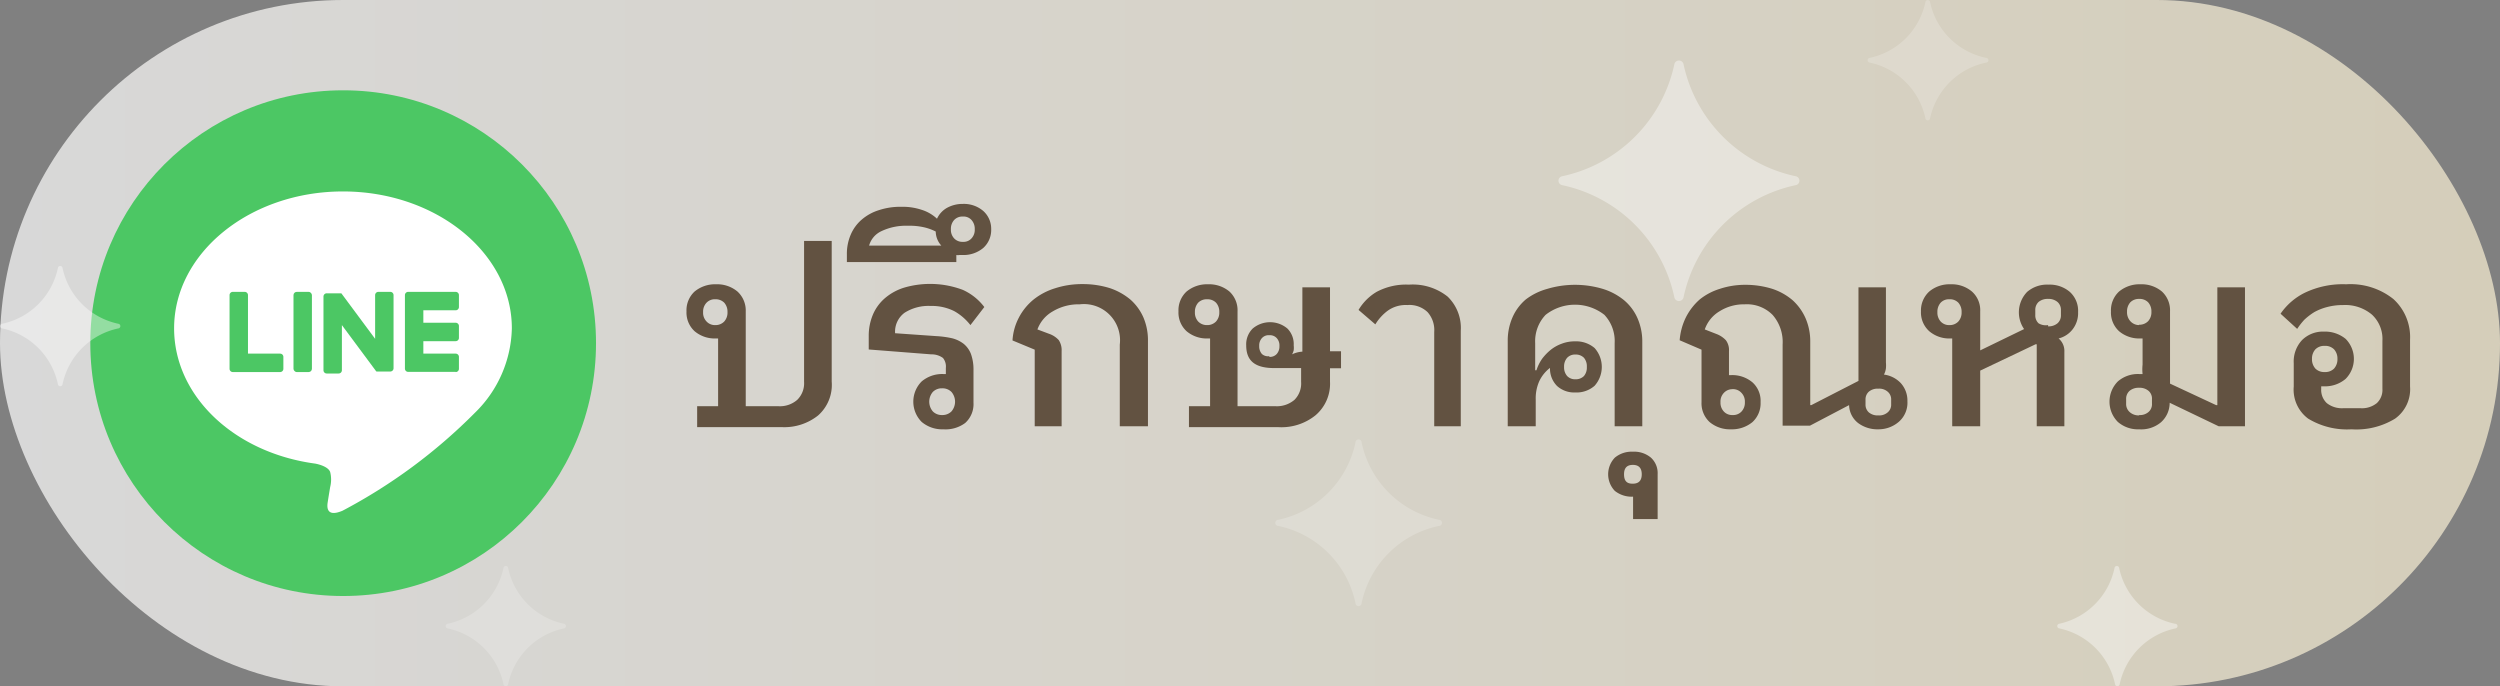 <svg id="Layer_1" data-name="Layer 1" xmlns="http://www.w3.org/2000/svg" xmlns:xlink="http://www.w3.org/1999/xlink" viewBox="0 0 138.42 38"><rect x="0" y="0" width="138.42" height="38" fill="#808080" stroke="none"/><defs><style>.cls-1{fill:url(#linear-gradient);}.cls-2{fill:#625241;}.cls-3{fill:#4cc764;}.cls-4,.cls-5,.cls-6{fill:#fff;}.cls-5{opacity:0.4;}.cls-6{opacity:0.2;}</style><linearGradient id="linear-gradient" y1="19" x2="138.42" y2="19" gradientUnits="userSpaceOnUse"><stop offset="0" stop-color="#d8d8d8"/><stop offset="1" stop-color="#d5ceba"/></linearGradient></defs><rect class="cls-1" width="138.42" height="38" rx="19"/><path class="cls-2" d="M39.76,22.49V18.74h-.11a1.73,1.73,0,0,1-1.19-.4,1.4,1.4,0,0,1-.45-1.1,1.41,1.41,0,0,1,.45-1.1,1.78,1.78,0,0,1,1.19-.4,1.75,1.75,0,0,1,1.18.4,1.42,1.42,0,0,1,.46,1.1v5.25h1.79a1.46,1.46,0,0,0,1.06-.35,1.28,1.28,0,0,0,.38-1V13.34h1.53v7.79A2.26,2.26,0,0,1,45.3,23a3,3,0,0,1-2,.65H38.6V22.49ZM39.61,18a.66.66,0,0,0,.49-.2.73.73,0,0,0,.18-.52.75.75,0,0,0-.18-.52.66.66,0,0,0-.49-.19.63.63,0,0,0-.49.19.71.71,0,0,0-.19.52.69.69,0,0,0,.19.52A.63.63,0,0,0,39.61,18Z"/><path class="cls-2" d="M52.23,23.77a1.76,1.76,0,0,1-1.2-.41,1.59,1.59,0,0,1,0-2.24,1.76,1.76,0,0,1,1.2-.41h.14v-.34a.75.75,0,0,0-.16-.55,1.06,1.06,0,0,0-.65-.2l-3.46-.27v-.73a3,3,0,0,1,.24-1.22,2.48,2.48,0,0,1,.68-.91,3,3,0,0,1,1.06-.57,5.13,5.13,0,0,1,3.23.13A3.09,3.09,0,0,1,54.5,17l-.77,1a3,3,0,0,0-.89-.77,2.76,2.76,0,0,0-1.31-.29,2.47,2.47,0,0,0-1.45.38,1.3,1.3,0,0,0-.52,1.13v0l2.28.16a5.35,5.35,0,0,1,.88.12,1.74,1.74,0,0,1,.64.31,1.37,1.37,0,0,1,.4.56,2.54,2.54,0,0,1,.14.9v1.8a1.4,1.4,0,0,1-.46,1.12A1.82,1.82,0,0,1,52.23,23.77Zm-.07-2.27a.69.69,0,0,0-.51.2.83.83,0,0,0,0,1.08.69.69,0,0,0,.51.2.7.7,0,0,0,.52-.2.83.83,0,0,0,0-1.08A.7.7,0,0,0,52.16,21.5Z"/><path class="cls-2" d="M53.31,14.12h-.19a.47.47,0,0,1-.17,0v.39H46.89v-.43A2.67,2.67,0,0,1,47.1,13a2.27,2.27,0,0,1,.6-.83,2.66,2.66,0,0,1,.95-.53,3.77,3.77,0,0,1,1.25-.19,3.33,3.33,0,0,1,1.14.17,2.19,2.19,0,0,1,.84.49,1.33,1.33,0,0,1,.55-.6,1.79,1.79,0,0,1,.88-.22,1.65,1.65,0,0,1,1.13.39,1.32,1.32,0,0,1,.44,1,1.34,1.34,0,0,1-.44,1.05A1.7,1.7,0,0,1,53.31,14.12ZM50.26,12.5a3.16,3.16,0,0,0-1.46.3,1.25,1.25,0,0,0-.68.8h4a1.18,1.18,0,0,1-.31-.78,2.76,2.76,0,0,0-.67-.24A3.6,3.6,0,0,0,50.26,12.5Zm3.05.89a.59.59,0,0,0,.48-.19.69.69,0,0,0,.18-.51.72.72,0,0,0-.18-.51.59.59,0,0,0-.48-.19.62.62,0,0,0-.48.19.72.72,0,0,0-.18.51.69.69,0,0,0,.18.51A.62.62,0,0,0,53.31,13.39Z"/><path class="cls-2" d="M57.29,19.36l-1.23-.51a3.11,3.11,0,0,1,.35-1.26,3.21,3.21,0,0,1,.81-1,3.6,3.6,0,0,1,1.2-.63,4.83,4.83,0,0,1,1.51-.23,5,5,0,0,1,1.51.22,3.5,3.5,0,0,1,1.14.63,2.83,2.83,0,0,1,.73,1,3.21,3.21,0,0,1,.25,1.3V23.6H62V19.08a2,2,0,0,0-2.22-2.23,2.78,2.78,0,0,0-1.49.39,1.9,1.9,0,0,0-.85,1l.64.24a1.29,1.29,0,0,1,.54.35,1,1,0,0,1,.16.6V23.6H57.29Z"/><path class="cls-2" d="M67,22.49V18.74h-.11a1.73,1.73,0,0,1-1.19-.4,1.4,1.4,0,0,1-.45-1.1,1.41,1.41,0,0,1,.45-1.1,1.78,1.78,0,0,1,1.19-.4,1.75,1.75,0,0,1,1.18.4,1.41,1.41,0,0,1,.45,1.1v5.25H70.6a1.5,1.5,0,0,0,1.07-.35,1.28,1.28,0,0,0,.37-1v-.76H70.6C69.51,20.39,69,20,69,19.12a1.23,1.23,0,0,1,.36-.93,1.49,1.49,0,0,1,1.92,0,1.22,1.22,0,0,1,.35.93,1.12,1.12,0,0,1,0,.27.92.92,0,0,1-.09.23,1.48,1.48,0,0,1,.57-.15V15.91h1.53v3.54h.61v.94h-.61v.74A2.29,2.29,0,0,1,72.83,23a3,3,0,0,1-2.06.65H65.83V22.49ZM66.83,18a.67.67,0,0,0,.5-.2.73.73,0,0,0,.18-.52.75.75,0,0,0-.18-.52.66.66,0,0,0-.5-.19.66.66,0,0,0-.49.19.75.75,0,0,0-.18.52.73.73,0,0,0,.18.52A.66.66,0,0,0,66.83,18Zm3.45,1.76a.51.51,0,0,0,.41-.16.63.63,0,0,0,.15-.44.6.6,0,0,0-.15-.44.51.51,0,0,0-.41-.16.5.5,0,0,0-.41.16.6.6,0,0,0-.15.44.63.63,0,0,0,.15.44A.5.5,0,0,0,70.28,19.72Z"/><path class="cls-2" d="M79.41,23.6V18.38a1.49,1.49,0,0,0-.37-1.1,1.45,1.45,0,0,0-1.12-.39,1.71,1.71,0,0,0-1.08.31,2.64,2.64,0,0,0-.69.76l-.93-.8a2.86,2.86,0,0,1,1-1,3.47,3.47,0,0,1,1.79-.4,3.1,3.1,0,0,1,2.14.66,2.41,2.41,0,0,1,.73,1.89V23.6Z"/><path class="cls-2" d="M83.48,18.88a3.21,3.21,0,0,1,.26-1.3,2.74,2.74,0,0,1,.74-1A3.45,3.45,0,0,1,85.65,16a5.37,5.37,0,0,1,3.11,0,3.45,3.45,0,0,1,1.17.63,2.74,2.74,0,0,1,.74,1,3.21,3.21,0,0,1,.26,1.3V23.6H89.4V19a2.12,2.12,0,0,0-.57-1.57,2.64,2.64,0,0,0-3.25,0A2.12,2.12,0,0,0,85,19v1.5h.07a2.46,2.46,0,0,1,.31-.63,2.84,2.84,0,0,1,.48-.5,2.13,2.13,0,0,1,.61-.34,2,2,0,0,1,.74-.13,1.57,1.57,0,0,1,1.08.37,1.57,1.57,0,0,1,0,2.09,1.52,1.52,0,0,1-1.08.37,1.41,1.41,0,0,1-1-.36,1.36,1.36,0,0,1-.39-1h0a2,2,0,0,0-.6.75,2.33,2.33,0,0,0-.19,1V23.6H83.48ZM87.23,21a.63.63,0,0,0,.47-.18.72.72,0,0,0,.16-.5.73.73,0,0,0-.16-.51.63.63,0,0,0-.47-.18.6.6,0,0,0-.46.18.73.73,0,0,0-.17.51.72.72,0,0,0,.17.5A.6.6,0,0,0,87.23,21Z"/><path class="cls-2" d="M90.41,27.5a1.5,1.5,0,0,1-1-.32,1.33,1.33,0,0,1,0-1.84,1.45,1.45,0,0,1,1-.33,1.44,1.44,0,0,1,1,.33,1.16,1.16,0,0,1,.37.92v2.48H90.42V27.5Zm0-.72c.33,0,.49-.18.49-.52s-.16-.52-.49-.52-.49.17-.49.52S90.06,26.78,90.38,26.78Z"/><path class="cls-2" d="M104,23.77a1.79,1.79,0,0,1-1.11-.34,1.3,1.3,0,0,1-.51-1l-2.17,1.14H98.7V19.08a2.29,2.29,0,0,0-.55-1.64,2,2,0,0,0-1.55-.59,2.52,2.52,0,0,0-1.4.39,1.88,1.88,0,0,0-.81,1l.64.25a1.39,1.39,0,0,1,.53.35.91.91,0,0,1,.17.6v1.33h.11a1.73,1.73,0,0,1,1.19.4,1.38,1.38,0,0,1,.45,1.1,1.41,1.41,0,0,1-.45,1.1,1.78,1.78,0,0,1-1.19.4,1.75,1.75,0,0,1-1.18-.4,1.41,1.41,0,0,1-.45-1.1V19.36L93,18.84a3.46,3.46,0,0,1,.34-1.26,3.31,3.31,0,0,1,.77-1A3.35,3.35,0,0,1,95.2,16a4.44,4.44,0,0,1,1.44-.23,4.94,4.94,0,0,1,1.48.22,3.35,3.35,0,0,1,1.13.63,2.94,2.94,0,0,1,.72,1,3.21,3.21,0,0,1,.26,1.3v3.51h.06l2.61-1.34V15.91h1.52v4.16a1.77,1.77,0,0,1,0,.32,1,1,0,0,1-.11.35,1.55,1.55,0,0,1,.94.48,1.44,1.44,0,0,1,.36,1,1.4,1.4,0,0,1-.46,1.12A1.71,1.71,0,0,1,104,23.77Zm-8.07-2.22a.63.63,0,0,0-.48.2.69.69,0,0,0-.19.52.71.71,0,0,0,.19.52.62.62,0,0,0,.48.19.63.63,0,0,0,.49-.19.71.71,0,0,0,.19-.52.69.69,0,0,0-.19-.52A.63.63,0,0,0,95.88,21.55ZM104,23a.71.71,0,0,0,.52-.17.55.55,0,0,0,.19-.44v-.26a.55.55,0,0,0-.19-.44.71.71,0,0,0-.52-.17.75.75,0,0,0-.53.17.57.57,0,0,0-.18.44v.26a.57.57,0,0,0,.18.44A.75.75,0,0,0,104,23Z"/><path class="cls-2" d="M108.09,23.6V18.74H108a1.71,1.71,0,0,1-1.18-.4,1.4,1.4,0,0,1-.46-1.1,1.42,1.42,0,0,1,.46-1.1,1.75,1.75,0,0,1,1.18-.4,1.74,1.74,0,0,1,1.18.4,1.38,1.38,0,0,1,.46,1.1V19.4l2.43-1.18a1.63,1.63,0,0,1,.17-2.06,1.69,1.69,0,0,1,1.18-.4,1.71,1.71,0,0,1,1.18.4,1.41,1.41,0,0,1,.46,1.12,1.46,1.46,0,0,1-.3.95,1.41,1.41,0,0,1-.78.51.9.9,0,0,1,.32.74V23.6h-1.53V19.06h-.06l-3.07,1.46V23.6ZM107.94,18a.65.65,0,0,0,.49-.2.73.73,0,0,0,.18-.52.75.75,0,0,0-.18-.52.64.64,0,0,0-.49-.19.63.63,0,0,0-.49.19.75.75,0,0,0-.18.52.73.73,0,0,0,.18.52A.63.63,0,0,0,107.94,18Zm5.46.07a.76.76,0,0,0,.52-.17.58.58,0,0,0,.19-.46v-.26a.58.58,0,0,0-.19-.46.76.76,0,0,0-.52-.17.78.78,0,0,0-.53.17.6.6,0,0,0-.18.46v.26a.6.6,0,0,0,.18.46A.78.78,0,0,0,113.4,18Z"/><path class="cls-2" d="M118.44,23.77a1.69,1.69,0,0,1-1.18-.41,1.59,1.59,0,0,1,0-2.24,1.69,1.69,0,0,1,1.18-.41l.19,0a2.47,2.47,0,0,1,0-.52V18.74h-.11a1.73,1.73,0,0,1-1.19-.4,1.4,1.4,0,0,1-.45-1.1,1.41,1.41,0,0,1,.45-1.1,1.78,1.78,0,0,1,1.19-.4,1.75,1.75,0,0,1,1.18.4,1.41,1.41,0,0,1,.45,1.1v4l2.55,1.19h.07V15.91h1.53V23.6h-1.46l-2.71-1.3a1.44,1.44,0,0,1-.48,1.08A1.7,1.7,0,0,1,118.44,23.77Zm0-.79a.71.71,0,0,0,.52-.17.56.56,0,0,0,.19-.46V22.1a.56.56,0,0,0-.19-.46.76.76,0,0,0-.52-.17.78.78,0,0,0-.53.17.59.59,0,0,0-.19.46v.25a.59.59,0,0,0,.19.46A.74.74,0,0,0,118.44,23Zm0-5a.67.67,0,0,0,.5-.2.73.73,0,0,0,.18-.52.75.75,0,0,0-.18-.52.66.66,0,0,0-.5-.19.66.66,0,0,0-.49.19.75.75,0,0,0-.18.52.73.73,0,0,0,.18.52A.66.66,0,0,0,118.42,18Z"/><path class="cls-2" d="M130.2,23.77a4.15,4.15,0,0,1-2.4-.59A2,2,0,0,1,127,21.4V20.11a1.73,1.73,0,0,1,.46-1.28,1.64,1.64,0,0,1,1.21-.47,1.81,1.81,0,0,1,1.2.4,1.57,1.57,0,0,1,0,2.22,1.76,1.76,0,0,1-1.2.41h-.15v.16a1,1,0,0,0,.31.77,1.35,1.35,0,0,0,.94.28h.9a1.31,1.31,0,0,0,.93-.28,1,1,0,0,0,.31-.79V18.87a1.84,1.84,0,0,0-.58-1.45,2.3,2.3,0,0,0-1.6-.53,3.36,3.36,0,0,0-.88.11,3,3,0,0,0-.71.28,3.46,3.46,0,0,0-.55.42,3.9,3.9,0,0,0-.4.51l-.92-.84a3.51,3.51,0,0,1,1.32-1.15,4.86,4.86,0,0,1,2.31-.48,3.81,3.81,0,0,1,2.62.82,2.85,2.85,0,0,1,.92,2.25V21.4a2,2,0,0,1-.83,1.78A4.11,4.11,0,0,1,130.2,23.77Zm-1.49-3.17a.69.69,0,0,0,.52-.19.77.77,0,0,0,.19-.54.76.76,0,0,0-.19-.53.69.69,0,0,0-.52-.19.69.69,0,0,0-.51.19.76.76,0,0,0-.19.53.77.77,0,0,0,.19.54A.69.69,0,0,0,128.71,20.6Z"/><circle class="cls-3" cx="19" cy="19" r="14"/><path class="cls-4" d="M28.34,18.18c0-4.18-4.2-7.58-9.35-7.58S9.64,14,9.64,18.18c0,3.75,3.33,6.89,7.82,7.49.3.06.72.2.82.46a1.71,1.71,0,0,1,0,.84s-.11.66-.13.8-.19.93.81.51a30.05,30.05,0,0,0,7.34-5.43h0A6.72,6.72,0,0,0,28.34,18.18Z"/><path class="cls-3" d="M25.23,20.6a.18.18,0,0,0,.18-.18v-.66a.18.18,0,0,0-.18-.18H23.44v-.69h1.79a.18.18,0,0,0,.18-.18v-.66a.18.18,0,0,0-.18-.18H23.44v-.69h1.79a.18.18,0,0,0,.18-.18v-.66a.18.18,0,0,0-.18-.18H22.6a.18.18,0,0,0-.18.18h0v4.07h0a.18.18,0,0,0,.18.18h2.63Z"/><path class="cls-3" d="M15.51,20.6a.18.18,0,0,0,.18-.18v-.66a.18.18,0,0,0-.18-.18H13.73V16.34a.18.18,0,0,0-.18-.18h-.66a.18.18,0,0,0-.18.18v4.08h0a.18.18,0,0,0,.18.18h2.62Z"/><rect class="cls-3" x="16.25" y="16.16" width="1.02" height="4.44" rx="0.18"/><path class="cls-3" d="M21.61,16.16h-.67a.18.18,0,0,0-.17.18v2.42L18.9,16.24h-.81a.18.18,0,0,0-.18.18v4.08a.18.18,0,0,0,.18.18h.66a.18.18,0,0,0,.18-.18V18l1.87,2.52a.12.12,0,0,0,.05.05h.76a.18.18,0,0,0,.18-.18V16.34A.18.18,0,0,0,21.61,16.16Z"/><path class="cls-5" d="M99.43,9.76a8.07,8.07,0,0,1-6.22-6.22h0a.26.26,0,0,0-.5,0h0a8.07,8.07,0,0,1-6.22,6.22h0a.25.25,0,0,0,0,.49h0a8.06,8.06,0,0,1,6.22,6.23h0a.26.26,0,0,0,.5,0h0a8.06,8.06,0,0,1,6.22-6.23h0a.25.25,0,0,0,0-.49Z"/><path class="cls-6" d="M79.67,28.78a5.54,5.54,0,0,1-4.28-4.28h0a.17.17,0,0,0-.34,0h0a5.55,5.55,0,0,1-4.27,4.28h0a.17.17,0,0,0,0,.34h0a5.53,5.53,0,0,1,4.27,4.27h0a.17.17,0,0,0,.34,0h0a5.53,5.53,0,0,1,4.28-4.27h0a.17.17,0,0,0,0-.34Z"/><path class="cls-5" d="M6.57,17.93a4,4,0,0,1-3.11-3.11h0a.13.13,0,0,0-.25,0h0A4,4,0,0,1,.1,17.93h0a.13.13,0,0,0,0,.25h0a4,4,0,0,1,3.11,3.11h0a.13.13,0,0,0,.25,0h0a4,4,0,0,1,3.11-3.11h0a.13.13,0,0,0,0-.25Z"/><path class="cls-6" d="M110,3.21A4,4,0,0,1,106.86.1h0a.13.13,0,0,0-.25,0h0a4,4,0,0,1-3.11,3.11h0a.13.13,0,0,0,0,.25h0a4,4,0,0,1,3.11,3.11h0a.13.13,0,0,0,.25,0h0A4,4,0,0,1,110,3.46h0a.13.13,0,0,0,0-.25Z"/><path class="cls-5" d="M120.44,34.54a4,4,0,0,1-3.11-3.11h0a.13.13,0,0,0-.25,0h0A4,4,0,0,1,114,34.54h0a.13.13,0,0,0,0,.25h0a4,4,0,0,1,3.11,3.11h0a.13.13,0,0,0,.25,0h0a4,4,0,0,1,3.11-3.11h0a.13.13,0,0,0,0-.25Z"/><path class="cls-6" d="M31.24,34.54a4,4,0,0,1-3.11-3.11h0a.13.13,0,0,0-.25,0h0a4,4,0,0,1-3.11,3.11h0a.13.13,0,0,0,0,.25h0a4,4,0,0,1,3.11,3.11h0a.13.13,0,0,0,.25,0h0a4,4,0,0,1,3.11-3.11h0a.13.13,0,0,0,0-.25Z"/></svg>